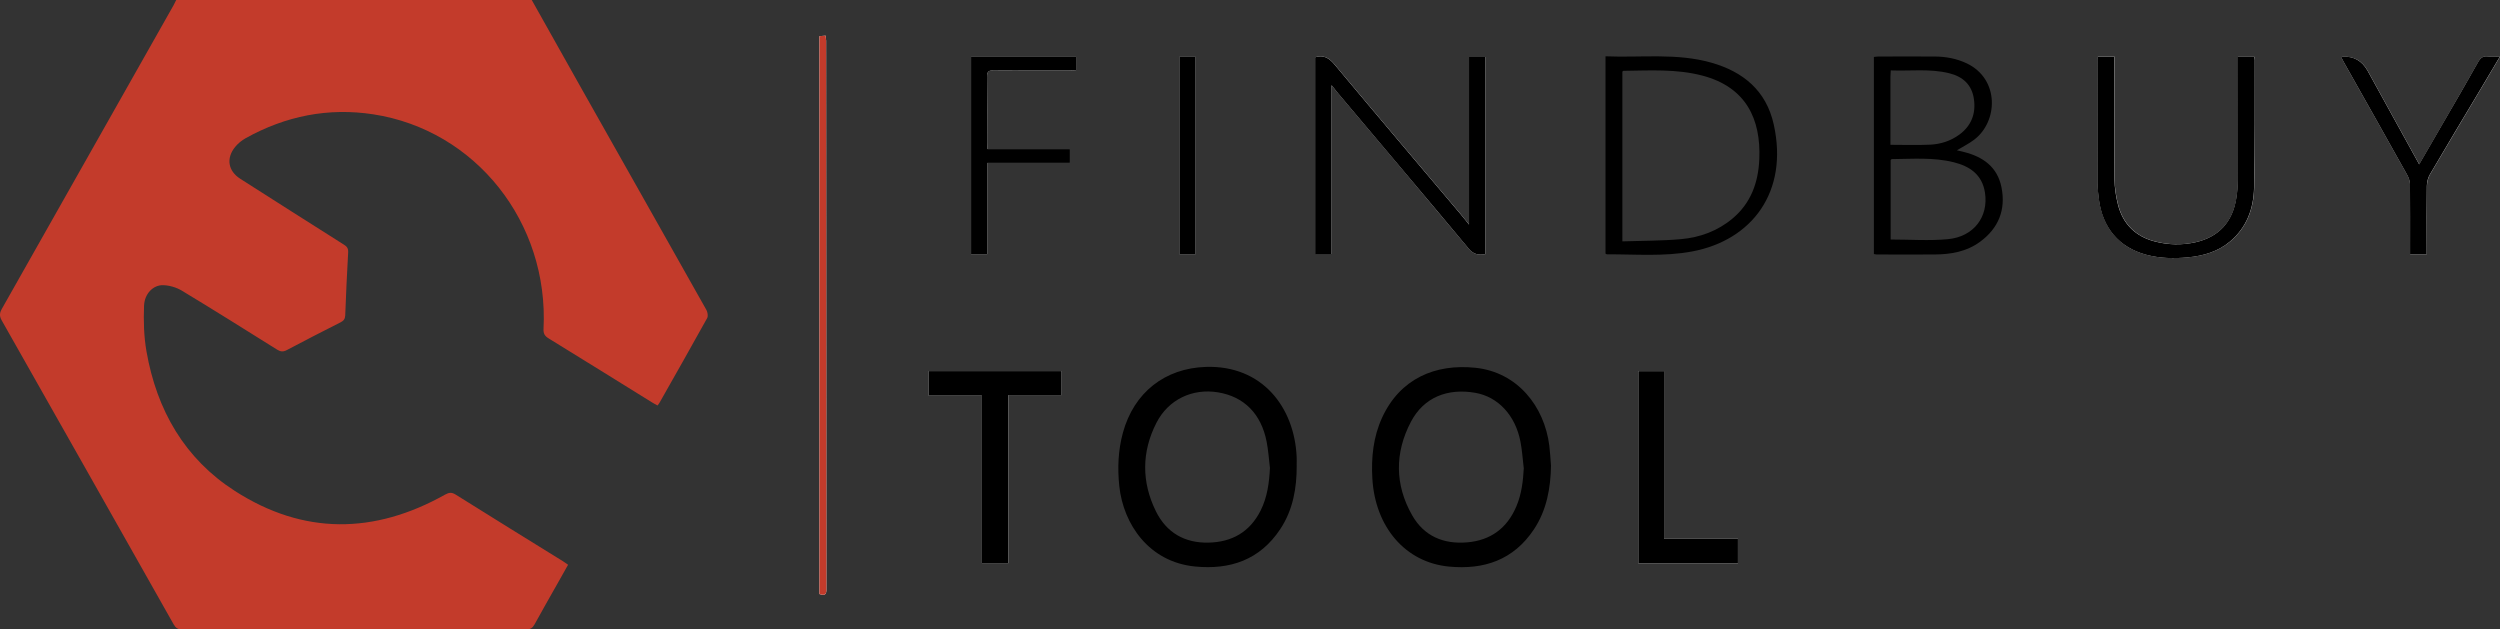 <svg xmlns="http://www.w3.org/2000/svg" fill="none" viewBox="0 0 143 36" height="36" width="143">
<rect x="0" y="0" width="143" height="36" fill="#333333" stroke="none"/>
<g clip-path="url(#clip0_1379_3024)">
<path fill="white" d="M76.167 4.866C76.318 5.059 76.427 5.206 76.544 5.34C79.036 8.295 81.533 11.247 84.008 14.216C84.296 14.562 84.582 14.606 84.973 14.533V3.259H84.031V12.841C83.837 12.601 83.691 12.413 83.537 12.232C81.134 9.385 78.719 6.545 76.332 3.681C76.01 3.292 75.696 3.136 75.228 3.271V14.53H76.17V4.866H76.167ZM119.996 3.242C119.988 3.33 119.979 3.385 119.979 3.441C119.979 5.771 119.976 8.099 119.982 10.429C119.982 10.742 120.019 11.059 120.059 11.37C120.27 13.032 121.215 14.149 122.762 14.568C123.556 14.782 124.366 14.796 125.174 14.717C126.048 14.632 126.878 14.392 127.575 13.806C128.514 13.014 128.911 11.933 128.939 10.742C128.993 8.31 128.973 5.874 128.982 3.441C128.982 3.385 128.968 3.33 128.959 3.254H128.012V3.684C128.012 5.886 128.014 8.084 128.009 10.285C128.009 10.622 127.98 10.962 127.932 11.296C127.72 12.7 126.924 13.556 125.574 13.858C124.803 14.031 124.03 14.008 123.27 13.811C122.177 13.53 121.441 12.829 121.155 11.701C121.035 11.232 120.958 10.737 120.955 10.25C120.935 8.037 120.947 5.827 120.947 3.614V3.239H120.005L119.996 3.242ZM60.725 21.227H53.12V22.631H56.166V32.213H57.685V22.599H60.727V21.227H60.725ZM99.41 32.222V30.821H95.183V21.23H93.713V32.222H99.41ZM133.914 3.265C133.977 3.385 134.023 3.476 134.074 3.564C135.287 5.719 136.503 7.87 137.708 10.03C137.799 10.191 137.854 10.4 137.856 10.587C137.871 11.78 137.862 12.973 137.862 14.166C137.862 14.289 137.862 14.415 137.862 14.541H138.813C138.813 14.392 138.813 14.266 138.813 14.14C138.813 12.97 138.804 11.801 138.821 10.631C138.824 10.411 138.887 10.168 138.995 9.98C139.94 8.368 140.902 6.768 141.858 5.162C142.229 4.537 142.6 3.913 143.003 3.236C142.729 3.236 142.515 3.256 142.306 3.23C142.03 3.198 141.884 3.312 141.75 3.558C141.15 4.631 140.528 5.692 139.912 6.759C139.403 7.638 138.893 8.518 138.382 9.403C137.391 7.603 136.412 5.824 135.43 4.048C135.114 3.475 134.636 3.208 133.994 3.245C133.994 3.245 133.972 3.251 133.92 3.268L133.914 3.265ZM56.469 9.321H61.201V8.527H56.486C56.477 8.389 56.466 8.286 56.466 8.184C56.466 6.92 56.474 5.657 56.457 4.394C56.454 4.098 56.546 4.021 56.825 4.024C58.273 4.036 59.723 4.03 61.17 4.03C61.301 4.03 61.43 4.019 61.55 4.013V3.256H55.544V14.535H56.469V9.321ZM46.872 33.98C47.312 34.136 47.269 33.849 47.269 33.599C47.263 23.209 47.26 12.821 47.255 2.43C47.255 2.395 47.255 2.36 47.255 2.324C47.246 2.236 47.238 2.146 47.226 2.04C47.092 2.052 46.986 2.061 46.872 2.069V33.98ZM67.458 3.251V14.535H68.389V3.251H67.458Z"></path>
<path fill="#C33B2B" d="M30.416 0C31.361 1.682 32.3 3.365 33.248 5.042C35.634 9.271 38.026 13.498 40.407 17.73C40.478 17.856 40.512 18.082 40.45 18.194C39.55 19.82 38.631 21.435 37.715 23.053C37.692 23.094 37.661 23.127 37.612 23.194C37.504 23.135 37.395 23.08 37.293 23.015C35.323 21.793 33.353 20.568 31.378 19.354C31.156 19.216 31.076 19.082 31.09 18.806C31.398 12.724 27.214 7.442 21.351 6.539C18.776 6.144 16.338 6.633 14.052 7.905C13.826 8.031 13.61 8.207 13.447 8.409C12.922 9.057 13.047 9.781 13.744 10.227C15.719 11.487 17.694 12.745 19.675 13.996C19.849 14.104 19.926 14.213 19.915 14.433C19.846 15.635 19.792 16.836 19.747 18.041C19.738 18.249 19.655 18.346 19.487 18.434C18.456 18.956 17.426 19.483 16.404 20.025C16.19 20.14 16.039 20.116 15.847 19.996C14.038 18.865 12.228 17.727 10.401 16.625C10.084 16.435 9.679 16.317 9.314 16.312C8.757 16.306 8.269 16.801 8.24 17.481C8.206 18.349 8.229 19.237 8.377 20.09C8.965 23.472 10.572 26.245 13.435 28.083C17.372 30.613 21.416 30.56 25.461 28.291C25.692 28.162 25.843 28.153 26.069 28.294C28.113 29.575 30.162 30.841 32.212 32.11C32.297 32.163 32.38 32.225 32.494 32.304C32.3 32.647 32.115 32.978 31.929 33.309C31.478 34.109 31.019 34.904 30.579 35.71C30.465 35.918 30.339 36.003 30.099 36.003C23.537 35.997 16.975 35.997 10.415 36.003C10.176 36.003 10.05 35.921 9.933 35.713C6.656 29.912 3.382 24.117 0.097 18.325C-0.046 18.07 -0.023 17.897 0.108 17.663C3.385 11.88 6.653 6.094 9.922 0.311C9.979 0.208 10.027 0.103 10.079 0C16.858 0 23.637 0 30.416 0Z"></path>
<path fill="black" d="M74.172 26.623C74.177 27.922 73.958 29.165 73.236 30.258C72.062 32.037 70.355 32.6 68.354 32.404C65.714 32.143 64.255 29.979 64.024 27.81C63.916 26.776 63.956 25.759 64.23 24.753C64.861 22.444 66.639 21.063 68.971 20.987C72.188 20.881 74.04 23.285 74.169 26.131C74.177 26.295 74.169 26.459 74.169 26.62L74.172 26.623ZM72.639 26.755C72.579 26.257 72.548 25.753 72.451 25.263C72.139 23.666 71.155 22.684 69.665 22.441C68.212 22.203 66.833 22.845 66.148 24.185C65.297 25.846 65.294 27.57 66.114 29.238C66.719 30.472 67.772 31.07 69.131 31.038C70.458 31.008 71.483 30.44 72.105 29.209C72.49 28.444 72.599 27.611 72.642 26.755H72.639Z"></path>
<path fill="black" d="M88.718 26.609C88.698 27.919 88.472 29.176 87.742 30.278C86.571 32.04 84.876 32.597 82.886 32.409C80.38 32.172 78.659 30.138 78.499 27.377C78.428 26.172 78.55 24.991 79.058 23.886C80.08 21.664 82.09 20.796 84.396 21.037C86.794 21.289 88.338 23.238 88.621 25.492C88.666 25.861 88.686 26.236 88.715 26.609H88.718ZM87.156 26.758C87.097 26.26 87.065 25.756 86.971 25.266C86.68 23.754 85.689 22.698 84.391 22.47C82.789 22.189 81.439 22.734 80.708 24.12C79.775 25.89 79.778 27.723 80.774 29.472C81.459 30.677 82.581 31.137 83.922 31.023C85.255 30.909 86.206 30.223 86.74 28.956C87.034 28.259 87.122 27.517 87.162 26.758H87.156Z"></path>
<path fill="black" d="M76.167 4.866V14.533H75.225V3.274C75.693 3.136 76.007 3.295 76.33 3.684C78.716 6.548 81.131 9.385 83.534 12.235C83.688 12.416 83.834 12.604 84.028 12.844V3.259H84.97V14.535C84.582 14.606 84.293 14.562 84.005 14.219C81.53 11.25 79.03 8.301 76.541 5.343C76.424 5.206 76.318 5.062 76.164 4.869L76.167 4.866Z"></path>
<path fill="black" d="M107.186 14.533V3.257C107.286 3.248 107.374 3.233 107.46 3.233C108.533 3.233 109.606 3.227 110.677 3.233C111.308 3.239 111.921 3.35 112.501 3.626C114.385 4.526 114.293 6.956 112.92 7.993C112.623 8.219 112.281 8.386 111.933 8.597C112.081 8.632 112.215 8.662 112.349 8.697C113.42 8.966 114.25 9.544 114.484 10.71C114.744 12 114.313 13.058 113.26 13.829C112.484 14.398 111.59 14.55 110.665 14.556C109.558 14.565 108.45 14.556 107.346 14.556C107.303 14.556 107.257 14.541 107.186 14.53V14.533ZM108.148 13.7C109.264 13.7 110.351 13.782 111.422 13.68C112.9 13.542 113.754 12.399 113.54 11.015C113.377 9.975 112.658 9.506 111.75 9.28C110.585 8.99 109.395 9.092 108.211 9.101C108.188 9.101 108.162 9.142 108.145 9.157V13.697L108.148 13.7ZM108.133 8.283C108.93 8.283 109.669 8.31 110.408 8.275C111.005 8.245 111.573 8.066 112.07 7.703C112.746 7.208 113.023 6.528 112.912 5.692C112.8 4.845 112.272 4.379 111.493 4.189C110.394 3.916 109.278 4.071 108.151 4.027C108.145 4.171 108.133 4.274 108.133 4.376C108.133 5.669 108.133 6.964 108.133 8.28V8.283Z"></path>
<path fill="black" d="M91.835 3.221C93.881 3.306 95.908 3.022 97.889 3.585C99.696 4.098 101.026 5.173 101.457 7.114C102.316 10.968 100.218 13.741 96.793 14.383C95.18 14.685 93.542 14.541 91.915 14.547C91.895 14.547 91.875 14.527 91.835 14.506V3.221ZM92.802 13.806C93.95 13.767 95.057 13.779 96.153 13.679C97.233 13.583 98.246 13.216 99.102 12.498C100.144 11.625 100.575 10.452 100.632 9.11C100.732 6.818 99.881 4.986 97.381 4.326C95.891 3.933 94.372 4.033 92.859 4.051C92.842 4.051 92.825 4.077 92.8 4.098V13.806H92.802Z"></path>
<path fill="black" d="M119.996 3.242H120.938V3.617C120.938 5.83 120.927 8.04 120.947 10.253C120.953 10.737 121.027 11.232 121.147 11.704C121.432 12.832 122.169 13.533 123.262 13.814C124.021 14.011 124.795 14.031 125.565 13.861C126.915 13.559 127.712 12.7 127.923 11.299C127.974 10.965 128 10.625 128 10.288C128.006 8.087 128.003 5.888 128.003 3.687V3.256H128.951C128.959 3.333 128.973 3.388 128.973 3.444C128.965 5.877 128.988 8.313 128.931 10.745C128.905 11.935 128.505 13.017 127.566 13.808C126.87 14.395 126.039 14.635 125.166 14.72C124.358 14.799 123.547 14.784 122.754 14.57C121.207 14.151 120.259 13.035 120.051 11.373C120.011 11.059 119.976 10.745 119.974 10.432C119.968 8.101 119.971 5.774 119.971 3.444C119.971 3.388 119.979 3.333 119.988 3.245L119.996 3.242Z"></path>
<path fill="black" d="M60.725 21.227V22.599H57.682V32.213H56.163V22.631H53.118V21.227H60.722H60.725Z"></path>
<path fill="black" d="M99.41 32.222H93.713V21.23H95.183V30.821H99.41V32.222Z"></path>
<path fill="black" d="M133.914 3.265C133.969 3.251 133.98 3.245 133.989 3.242C134.628 3.207 135.107 3.474 135.424 4.045C136.406 5.821 137.385 7.6 138.376 9.4C138.887 8.515 139.398 7.636 139.906 6.756C140.522 5.692 141.145 4.631 141.744 3.555C141.881 3.312 142.027 3.195 142.301 3.227C142.509 3.251 142.723 3.233 142.997 3.233C142.595 3.91 142.224 4.534 141.853 5.159C140.896 6.762 139.934 8.365 138.99 9.978C138.881 10.165 138.818 10.408 138.815 10.628C138.798 11.798 138.807 12.967 138.807 14.137C138.807 14.263 138.807 14.389 138.807 14.538H137.856C137.856 14.412 137.856 14.286 137.856 14.163C137.856 12.97 137.862 11.777 137.851 10.584C137.851 10.397 137.794 10.191 137.702 10.027C136.498 7.867 135.282 5.716 134.069 3.561C134.017 3.473 133.972 3.38 133.909 3.262L133.914 3.265Z"></path>
<path fill="black" d="M56.469 9.321V14.536H55.544V3.257H61.55V4.013C61.43 4.019 61.298 4.03 61.17 4.03C59.723 4.03 58.273 4.039 56.825 4.025C56.546 4.025 56.454 4.098 56.457 4.394C56.472 5.657 56.463 6.92 56.466 8.184C56.466 8.286 56.477 8.389 56.486 8.527H61.201V9.321H56.469Z"></path>
<path fill="#C33B2B" d="M46.872 33.98V2.069C46.986 2.061 47.092 2.052 47.226 2.04C47.238 2.148 47.249 2.236 47.255 2.324C47.258 2.36 47.255 2.395 47.255 2.43C47.26 12.821 47.263 23.209 47.269 33.599C47.269 33.849 47.312 34.136 46.872 33.98Z"></path>
<path fill="black" d="M67.458 3.251H68.389V14.536H67.458V3.251Z"></path>
</g>
<defs>
<clipPath id="clip0_1379_3024">
<rect fill="white" height="36" width="143"></rect>
</clipPath>
</defs>
</svg>
